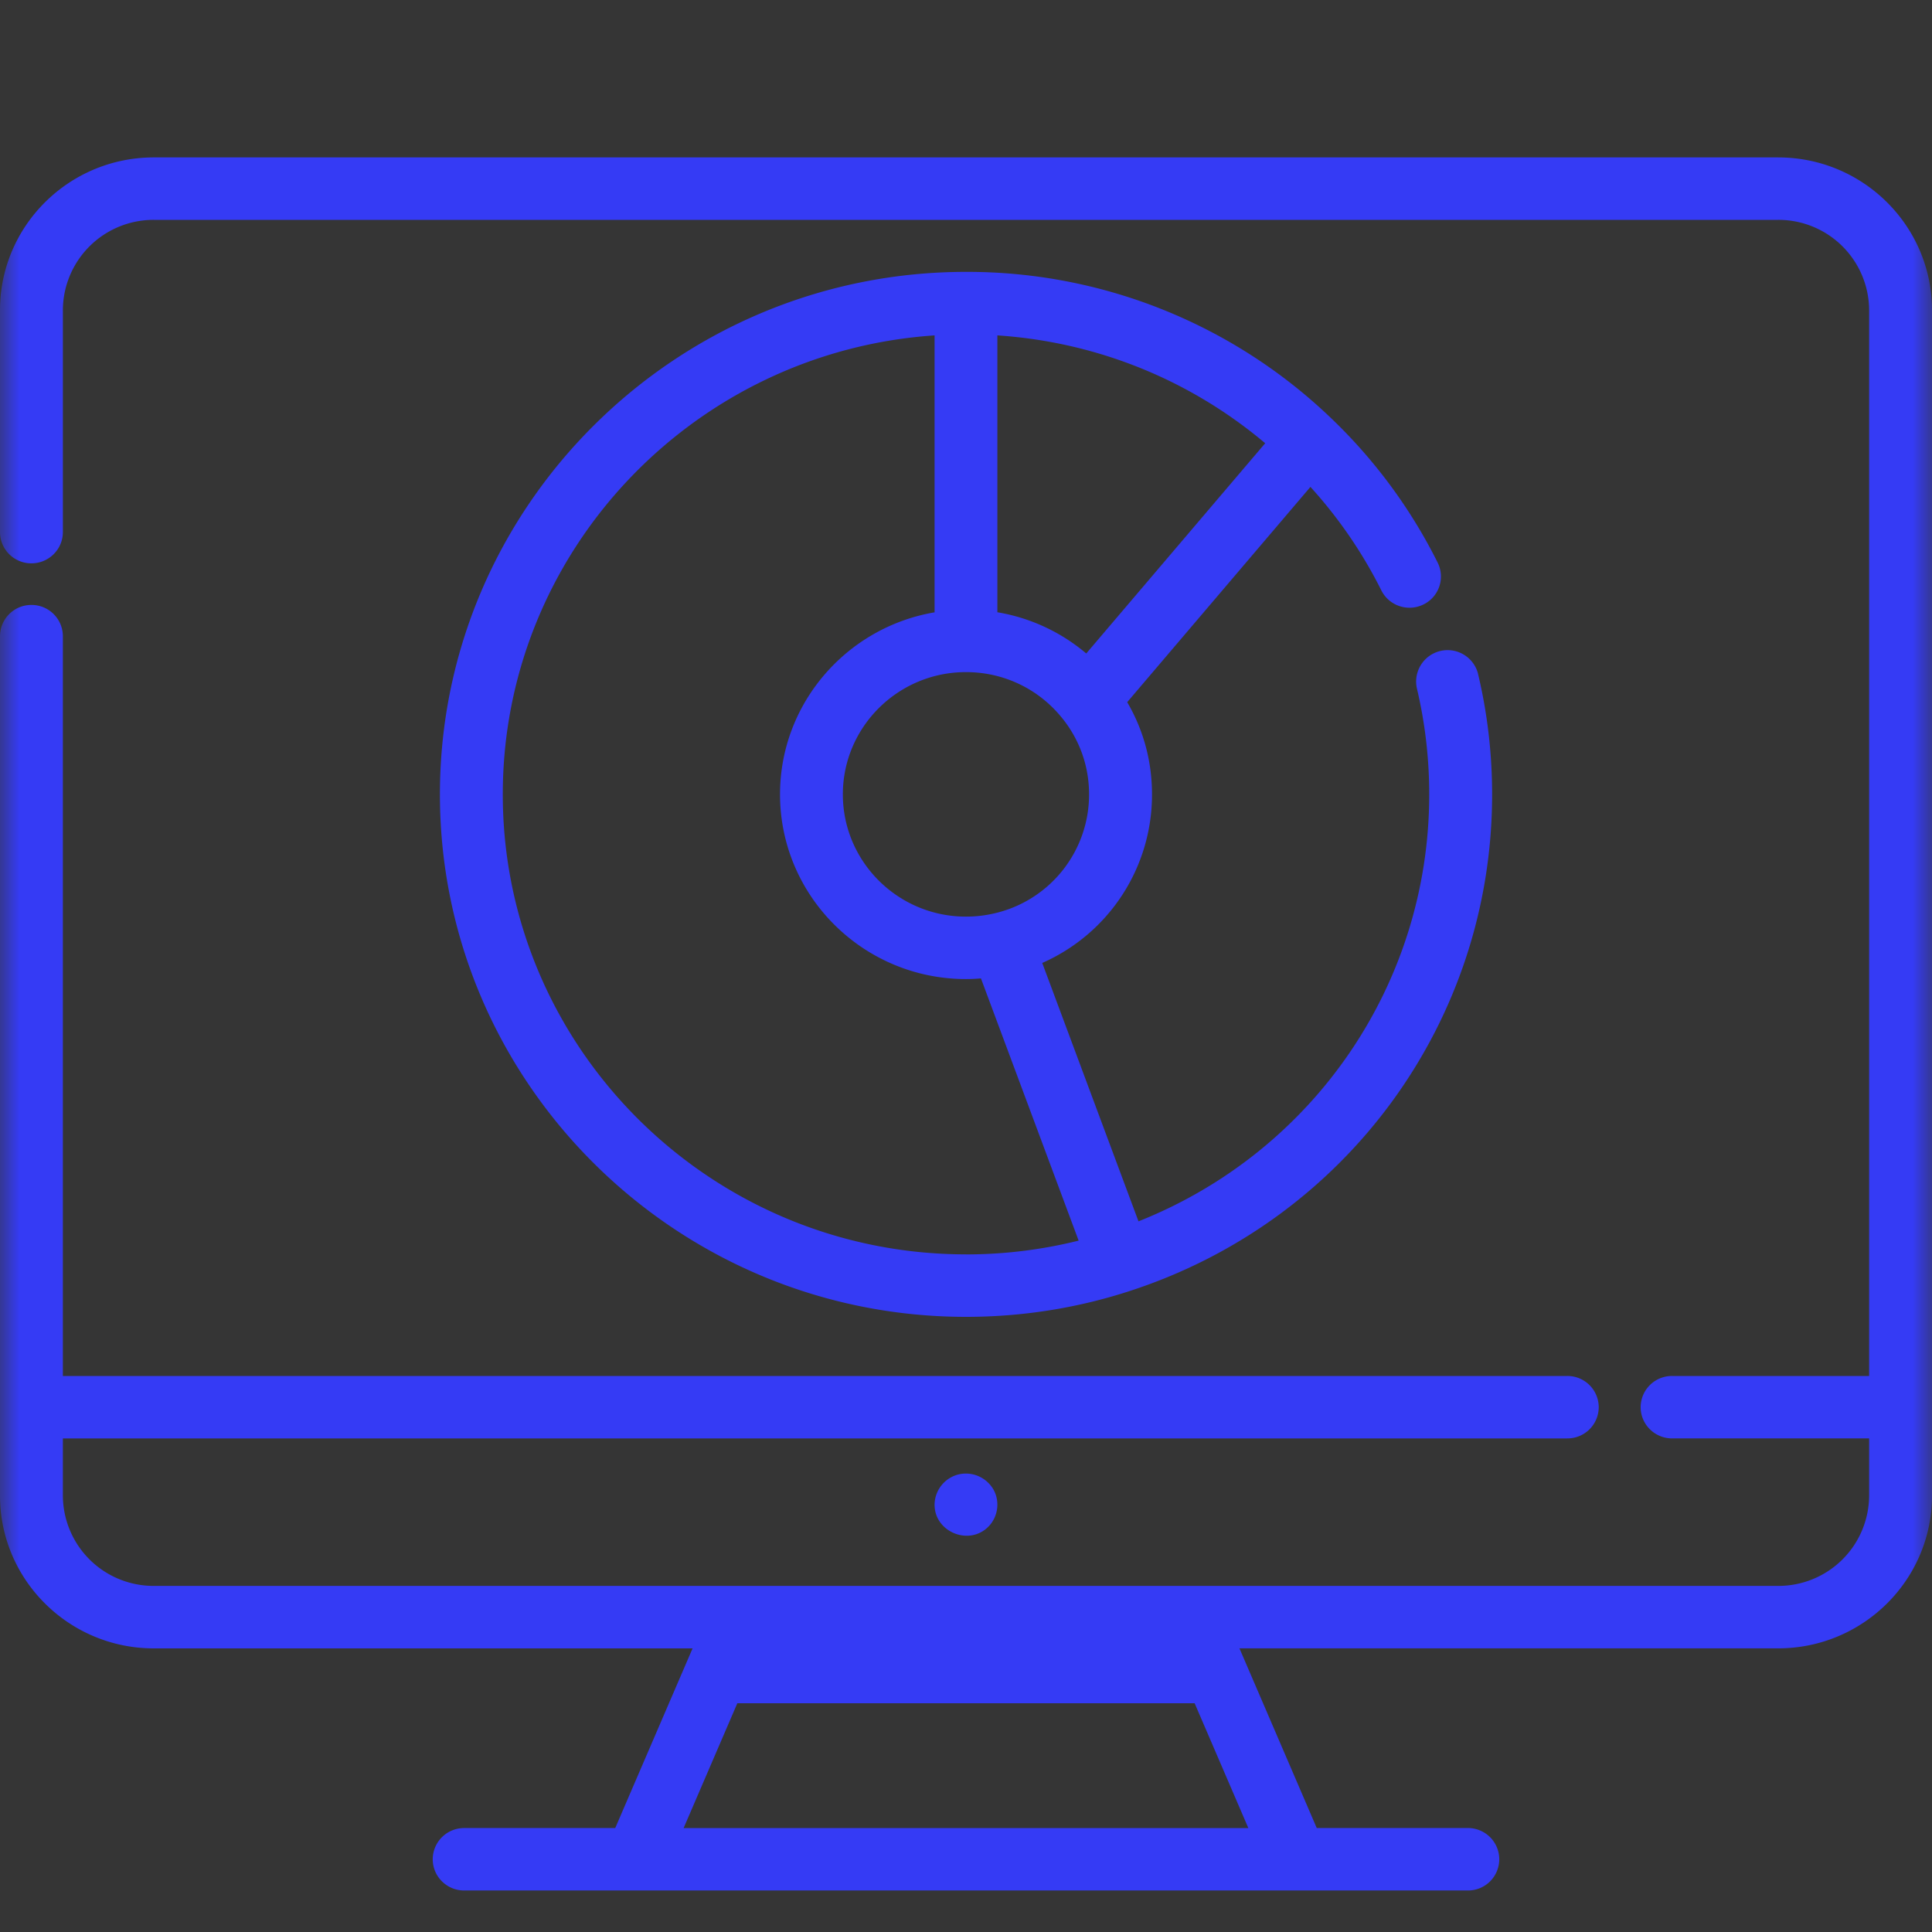 <svg xmlns="http://www.w3.org/2000/svg" xmlns:xlink="http://www.w3.org/1999/xlink" width="50" height="50" viewBox="0 0 50 50">
    <rect x="0" y="0" width="50" height="50" fill="#333333" stroke="none"/>
    <defs>
        <path id="a" d="M0 0h50v50H0z"/>
    </defs>
    <g fill="none" fill-rule="evenodd">
        <mask id="b" fill="#fff">
            <use xlink:href="#a"/>
        </mask>
        <use fill="#FFF" fill-opacity=".01" xlink:href="#a"/>
        <path fill="#353BF5" fill-rule="nonzero" d="M38.25 17.43a.814.814 0 0 0-1.584.373c.214.897.322 1.824.322 2.755 0 4.905-2.993 9.251-7.524 11.05l-2.491-6.687a4.758 4.758 0 0 0 2.841-4.363c0-.852-.22-1.665-.642-2.386l4.742-5.571a11.882 11.882 0 0 1 1.835 2.678c.2.4.687.563 1.09.365a.806.806 0 0 0 .368-1.083 13.52 13.52 0 0 0-2.768-3.748A13.598 13.598 0 0 0 25 7.036c-7.507 0-13.615 6.066-13.615 13.522S17.493 34.08 25 34.08c1.45 0 2.875-.225 4.235-.668 5.611-1.821 9.381-6.986 9.381-12.854 0-1.056-.123-2.109-.367-3.128zM25.813 8.68c2.56.17 4.974 1.142 6.93 2.791l-4.631 5.441a4.776 4.776 0 0 0-2.3-1.067V8.68zm1.699 9.933c.44.56.673 1.232.673 1.945a3.155 3.155 0 0 1-2.452 3.08 3.226 3.226 0 0 1-.734.084c-1.757 0-3.186-1.42-3.186-3.164 0-1.745 1.43-3.164 3.186-3.164.988 0 1.904.444 2.513 1.22zM25 32.463c-6.61 0-11.988-5.34-11.988-11.905 0-6.293 4.942-11.46 11.175-11.878v7.167c-2.268.385-4 2.35-4 4.711 0 2.636 2.159 4.78 4.813 4.78.13 0 .258-.006.387-.017l2.528 6.786c-.948.236-1.924.357-2.915.357z" mask="url(#b)"/>
        <path fill="#353BF5" fill-rule="nonzero" d="M46.02 4.074H3.98C1.785 4.074 0 5.847 0 8.027v5.744a.81.81 0 0 0 .814.808c.449 0 .813-.362.813-.808V8.027A2.347 2.347 0 0 1 3.98 5.69h42.04a2.347 2.347 0 0 1 2.353 2.337V35.61h-5.099a.81.81 0 0 0-.814.808c0 .446.365.808.814.808h5.099v1.481a2.347 2.347 0 0 1-2.353 2.336H3.98a2.347 2.347 0 0 1-2.353-2.336v-1.481h38.935a.81.81 0 0 0 .813-.808.811.811 0 0 0-.813-.808H1.627V16.464a.81.81 0 0 0-.813-.808.81.81 0 0 0-.814.808v22.243c0 2.18 1.785 3.953 3.98 3.953h13.944l-2.002 4.65h-3.91a.81.81 0 0 0-.813.808c0 .446.365.808.814.808h25.974a.81.81 0 0 0 .814-.808.811.811 0 0 0-.814-.809h-3.91l-2-4.65H46.02c2.195 0 3.98-1.772 3.98-3.952V8.027c0-2.18-1.785-3.953-3.98-3.953zM32.308 47.31H17.692l1.39-3.23h11.835l1.39 3.23z" mask="url(#b)"/>
        <path fill="#353BF5" fill-rule="nonzero" d="M25.676 38.495a.822.822 0 0 0-.874-.336.816.816 0 0 0-.614.744c-.036.731.889 1.128 1.399.599.26-.27.3-.696.09-1.007z" mask="url(#b)"/>
    </g>
</svg>
